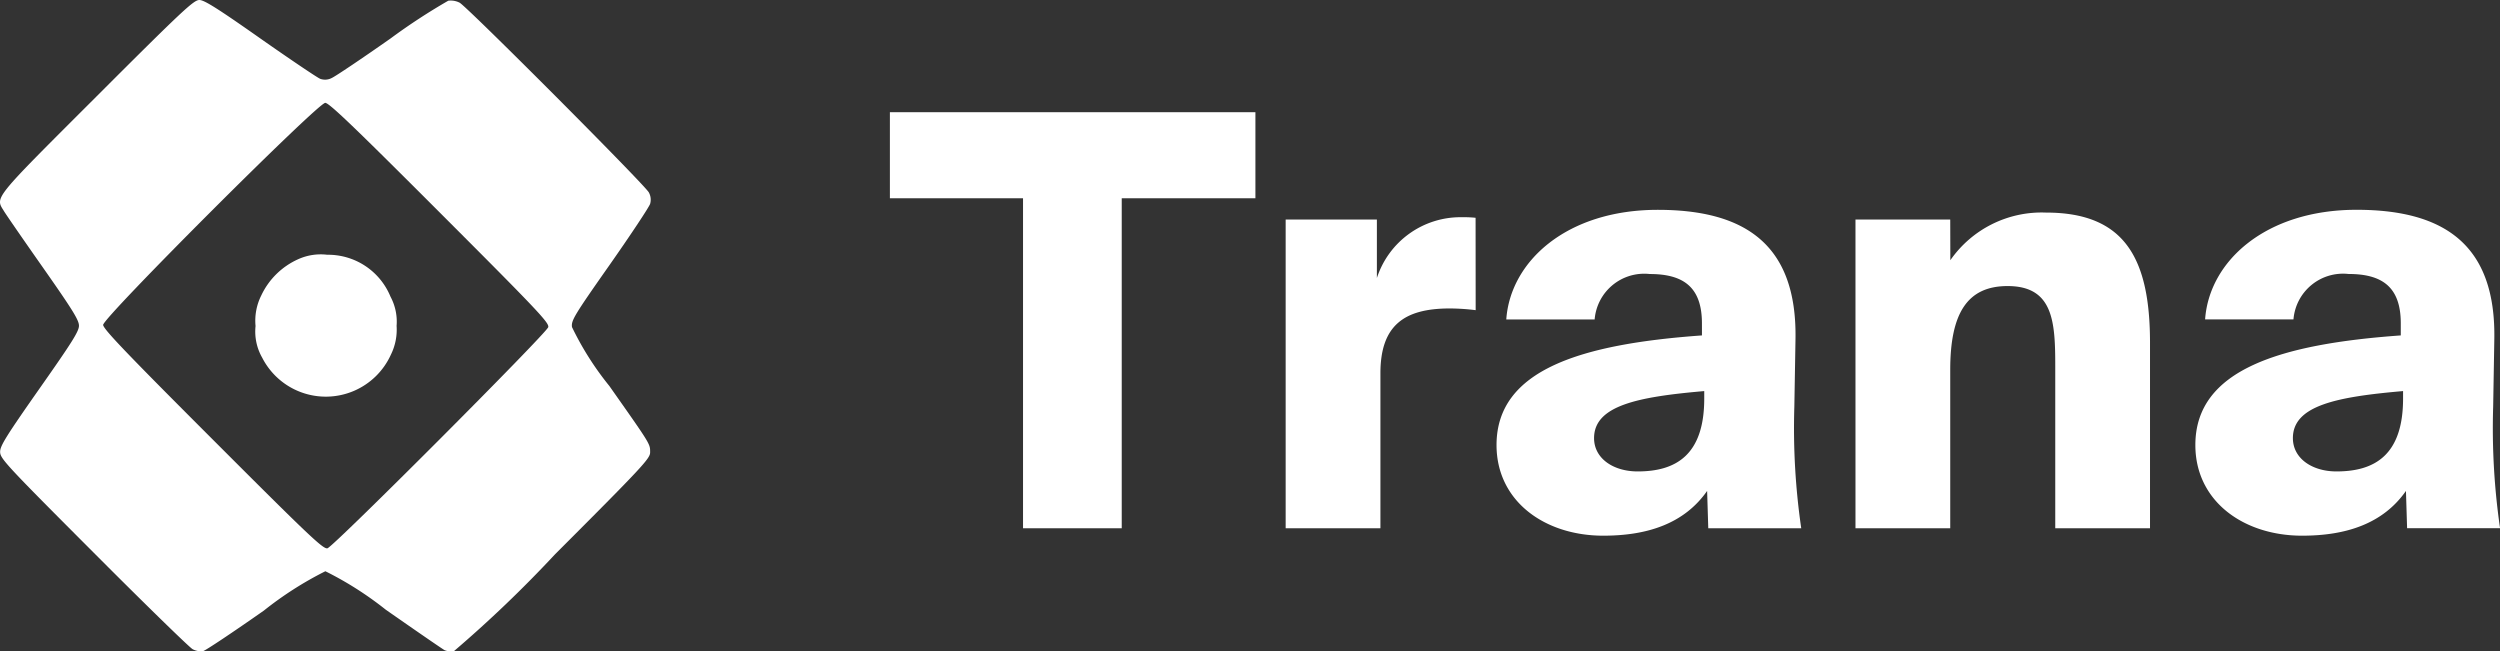 <svg height="32.997" viewBox="0 0 126.641 32.997" width="126.641" xmlns="http://www.w3.org/2000/svg"><rect x="0" y="0" width="126.641" height="32.997" fill="#333333" stroke="none"/><g fill="#fff"><path d="m4.893 4.881c-5.345 5.341-5.138 5.082-4.679 5.835.113.184 1.01 1.484 1.994 2.884 1.463 2.088 1.792 2.614 1.792 2.9s-.358.849-2 3.185c-1.684 2.4-1.994 2.9-1.994 3.2 0 .343.268.632 4.729 5.1 2.6 2.608 4.861 4.811 5.022 4.9a.888.888 0 0 0 .528.1c.129-.032 1.515-.957 3.08-2.054a17.8 17.8 0 0 1 3.117-1.994 17.23 17.23 0 0 1 3.057 1.946c1.532 1.07 2.873 1.994 2.982 2.052a.817.817 0 0 0 .479.045 62.392 62.392 0 0 0 5.107-4.892c4.411-4.415 4.826-4.859 4.826-5.167 0-.446.053-.359-2.064-3.367a15.2 15.2 0 0 1 -1.894-2.985c-.044-.334.1-.578 1.916-3.164 1.08-1.541 2-2.929 2.044-3.084a.763.763 0 0 0 -.067-.573c-.192-.376-9.2-9.406-9.586-9.612a.989.989 0 0 0 -.574-.1 30.813 30.813 0 0 0 -2.926 1.914c-1.456 1.022-2.795 1.921-2.975 2a.724.724 0 0 1 -.585.043c-.142-.054-1.506-.974-3.033-2.044-2.161-1.52-2.844-1.949-3.089-1.949-.287 0-.852.53-5.207 4.881zm17.393 5.894c4.962 4.965 5.549 5.586 5.485 5.8-.1.326-10.876 11.122-11.184 11.2-.212.054-.927-.624-5.8-5.5-4.4-4.4-5.562-5.615-5.562-5.818 0-.375 10.877-11.247 11.251-11.247.199.005 1.443 1.195 5.81 5.565zm-7.186 2.358a3.763 3.763 0 0 0 -1.866 1.836 2.854 2.854 0 0 0 -.289 1.547 2.667 2.667 0 0 0 .335 1.6 3.618 3.618 0 0 0 6.521-.15 2.857 2.857 0 0 0 .289-1.458 2.685 2.685 0 0 0 -.31-1.483 3.418 3.418 0 0 0 -3.206-2.12 2.762 2.762 0 0 0 -1.474.228z" fill-rule="evenodd"/><path d="m33.108 24.4h5v-16.716h6.772v-4.36h-18.516v4.36h6.744zm22.925-15.728a6.072 6.072 0 0 0 -.727-.029 4.453 4.453 0 0 0 -4.273 3.081v-2.964h-4.621v15.64h4.8v-7.85c0-2.442 1.221-3.285 3.517-3.285a10.953 10.953 0 0 1 1.308.087zm11.467 5.959c-6.075.436-10.406 1.715-10.406 5.552 0 2.849 2.442 4.593 5.407 4.593 2.238 0 4.1-.61 5.261-2.267l.058 1.891h4.709a35.233 35.233 0 0 1 -.349-6.162l.058-3.4c.087-4.767-2.5-6.569-6.976-6.569-4.622 0-7.47 2.616-7.674 5.552h4.476a2.52 2.52 0 0 1 2.79-2.3c1.715 0 2.645.669 2.645 2.5zm.116 2.82v.378c0 2.878-1.453 3.692-3.372 3.692-1.25 0-2.209-.669-2.209-1.686 0-1.658 2.238-2.094 5.581-2.384zm12.461-8.691h-4.8v15.64h4.8v-8.025c0-2.878.872-4.244 2.907-4.244 2.325 0 2.413 1.831 2.413 4.069v8.2h4.8v-9.391c0-4.244-1.25-6.6-5.261-6.6a5.631 5.631 0 0 0 -4.854 2.413zm22.823 5.871c-6.075.436-10.406 1.715-10.406 5.552 0 2.849 2.442 4.593 5.407 4.593 2.238 0 4.1-.61 5.261-2.267l.058 1.889h4.709a35.234 35.234 0 0 1 -.349-6.162l.058-3.4c.087-4.767-2.5-6.569-6.976-6.569-4.622 0-7.47 2.616-7.674 5.552h4.476a2.52 2.52 0 0 1 2.791-2.3c1.715 0 2.645.669 2.645 2.5zm.116 2.82v.378c0 2.878-1.453 3.692-3.372 3.692-1.25 0-2.209-.669-2.209-1.686-.002-1.658 2.236-2.094 5.579-2.384z" transform="translate(18.715 2.36)"/></g></svg>